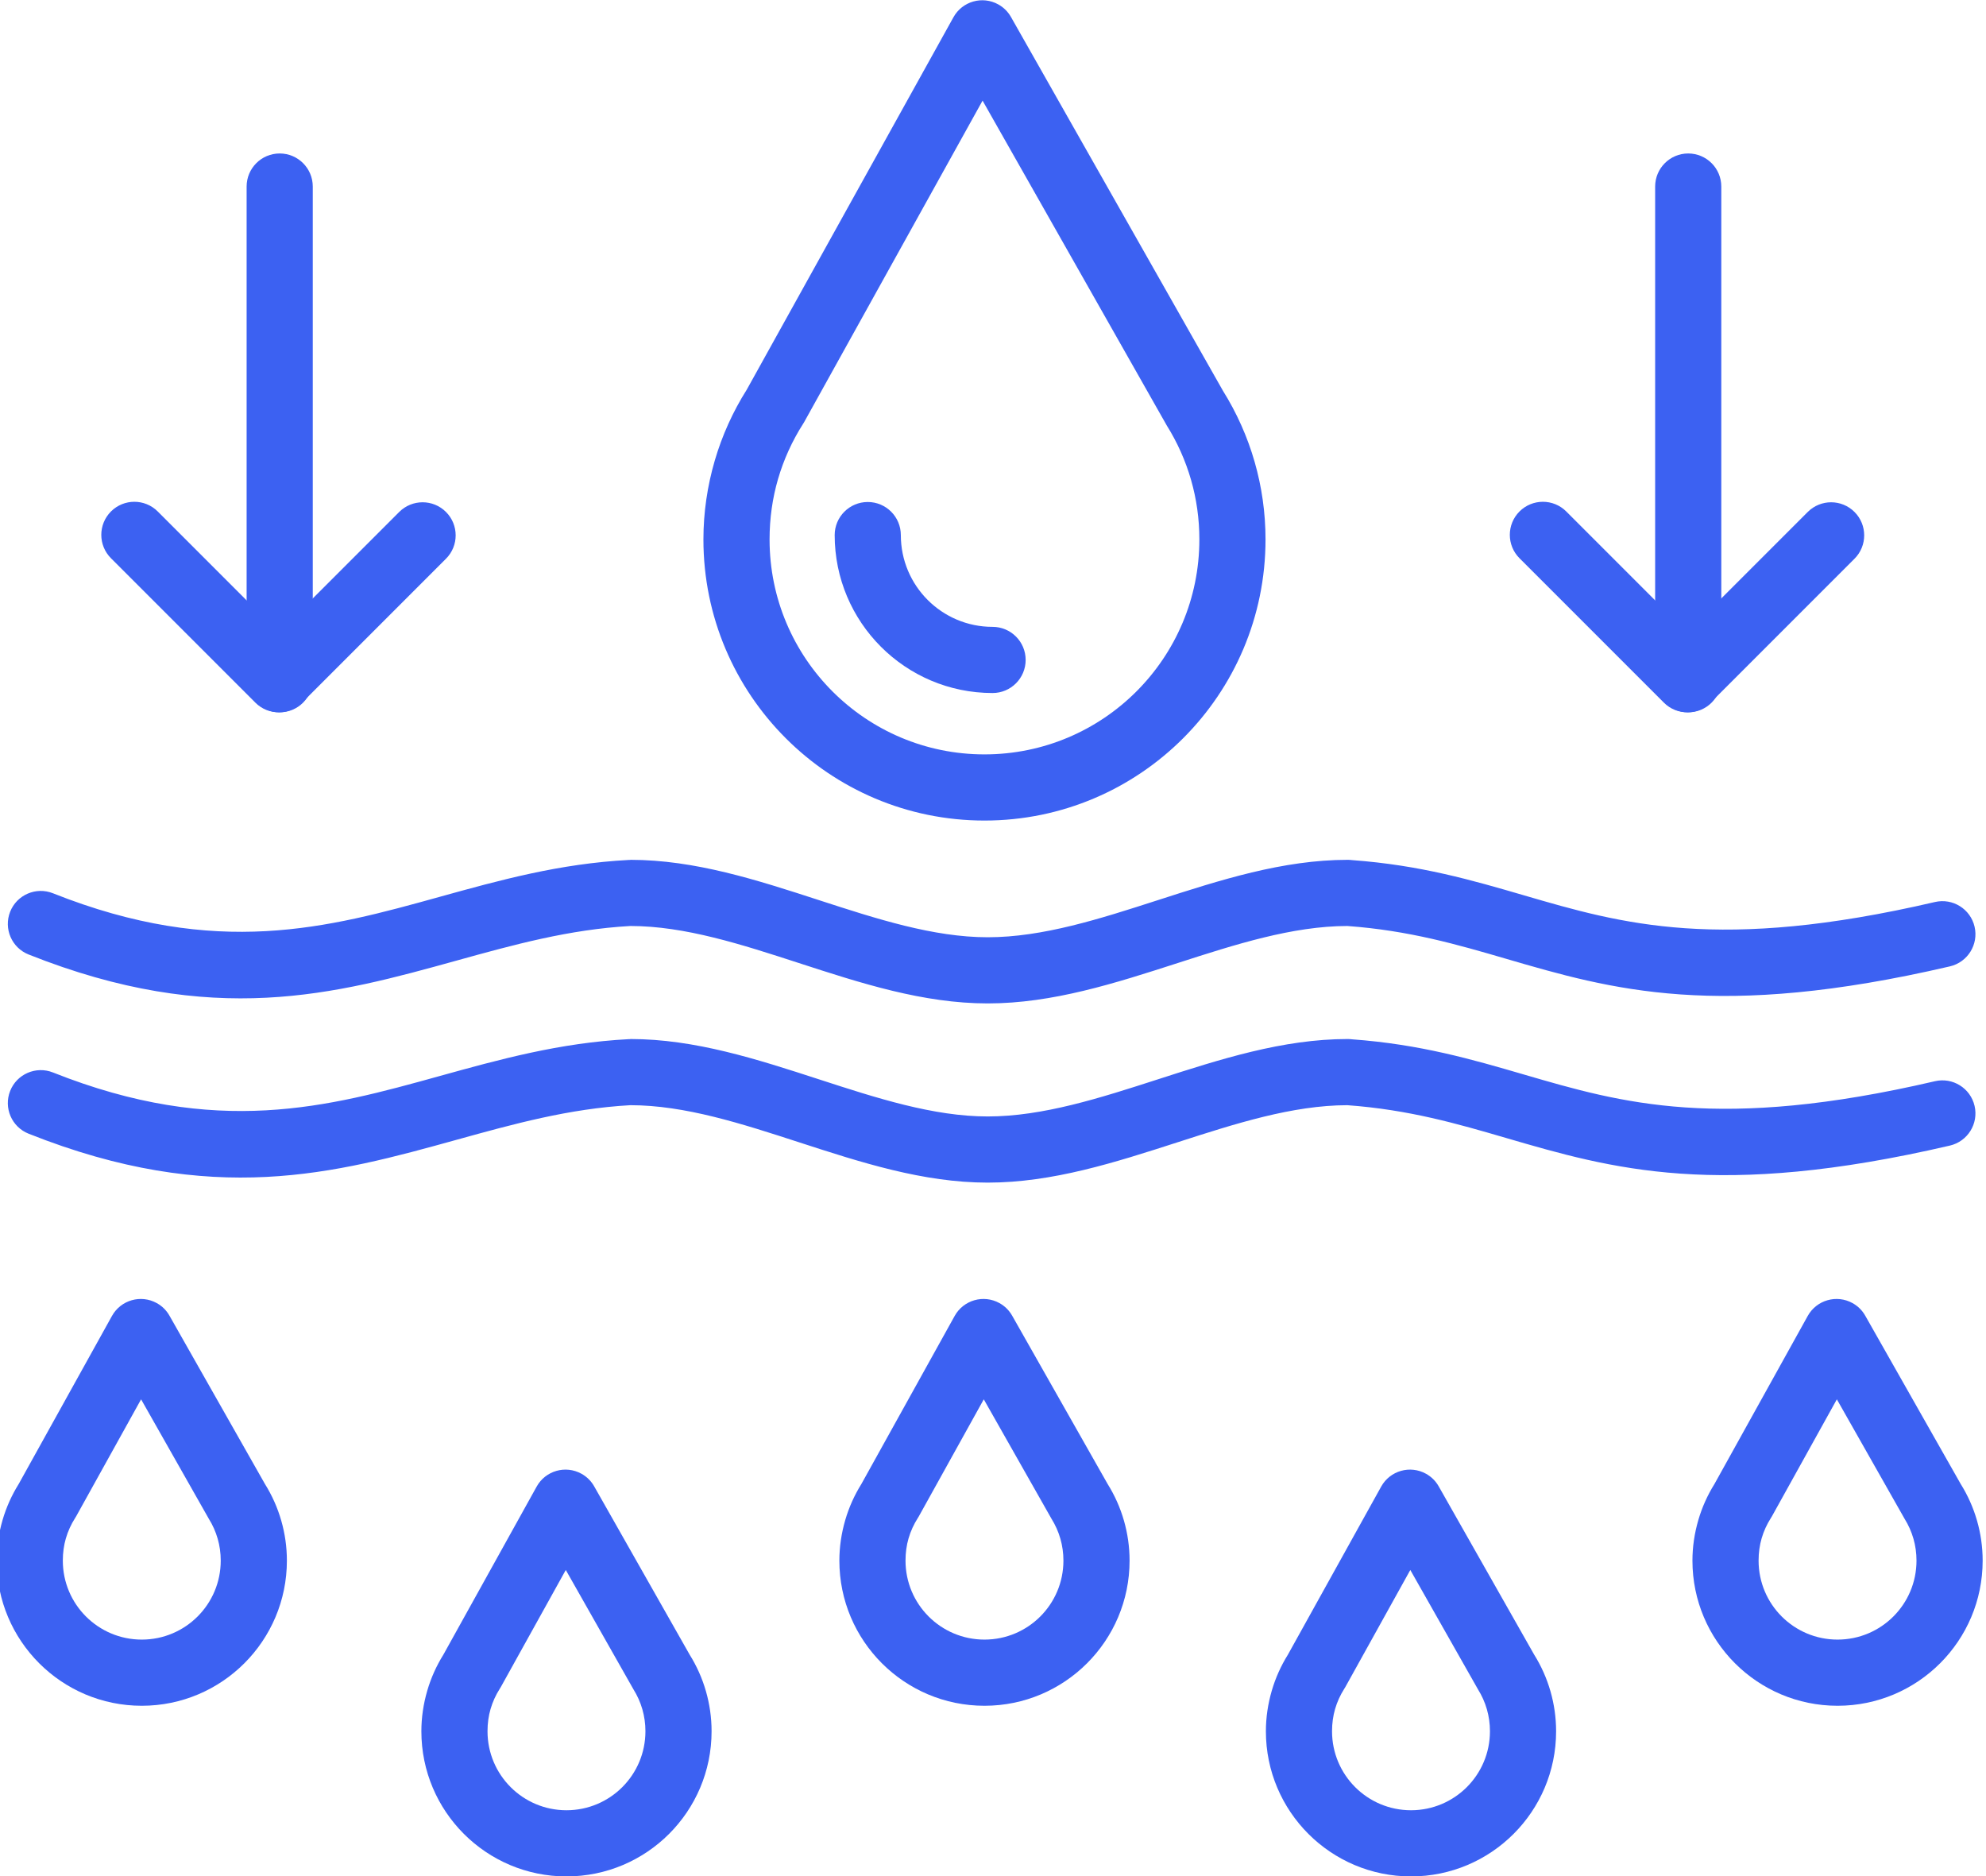 <?xml version="1.0" encoding="UTF-8"?> <svg xmlns="http://www.w3.org/2000/svg" xmlns:xlink="http://www.w3.org/1999/xlink" xmlns:xodm="http://www.corel.com/coreldraw/odm/2003" xml:space="preserve" width="42.368mm" height="40.016mm" version="1.1" style="shape-rendering:geometricPrecision; text-rendering:geometricPrecision; image-rendering:optimizeQuality; fill-rule:evenodd; clip-rule:evenodd" viewBox="0 0 4236.8 4001.6"> <defs> <style type="text/css"> .fil0 {fill:#3C61F2;fill-rule:nonzero} </style> </defs> <g id="Слой_x0020_1">  <g id="_914328816"> <path class="fil0" d="M2608.86 833.31c29.27,46.8 52.27,97.94 67.8,152.18 15.04,52.57 23.11,107.97 23.11,165.05 0,165.54 -67.12,315.44 -175.63,423.95 -108.5,108.5 -258.41,175.62 -423.95,175.62 -165.54,0 -315.44,-67.12 -423.94,-175.62 -108.51,-108.51 -175.63,-258.41 -175.63,-423.95 0,-57.62 8.41,-113.94 24.07,-167.75 15.74,-54.05 38.91,-104.99 68.3,-151.57l441.07 -794.52c18.87,-33.94 61.7,-46.15 95.64,-27.28 11.71,6.51 20.83,15.87 26.98,26.74l452.18 797.15zm-67.8 190.76c-11.88,-41.5 -29.46,-80.6 -51.81,-116.35l-393.09 -693.11 -380.74 685.86 -2.2 3.58c-23.06,36.13 -41.23,75.77 -53.49,117.88 -11.7,40.21 -17.99,83.35 -17.99,128.61 0,126.61 51.32,241.24 134.27,324.19 82.95,82.95 197.57,134.26 324.18,134.26 126.61,0 241.24,-51.31 324.19,-134.26 82.95,-82.95 134.27,-197.58 134.27,-324.19 0,-44.02 -6.14,-86.46 -17.59,-126.47z"></path> <path class="fil0" d="M2117.5 1336.99c38.96,0 70.56,31.6 70.56,70.56 0,38.96 -31.6,70.56 -70.56,70.56 -92.99,0 -177.22,-37.73 -238.17,-98.68 -60.95,-60.95 -98.68,-145.19 -98.68,-238.18 0,-38.96 31.6,-70.56 70.56,-70.56 38.96,0 70.56,31.6 70.56,70.56 0,54.06 21.91,103.01 57.32,138.42 35.41,35.41 84.35,57.32 138.41,57.32z"></path> <path class="fil0" d="M3241.6 1190.65c-27.54,-27.54 -27.54,-72.22 0,-99.76 27.54,-27.54 72.22,-27.54 99.76,0l258.1 258.1 257.06 -257.05c27.54,-27.54 72.22,-27.54 99.76,0 27.54,27.54 27.54,72.22 0,99.76l-306.94 306.93c-27.54,27.54 -72.22,27.54 -99.76,0l-307.98 -307.98z"></path> <path class="fil0" d="M3672.1 1448.75c0,38.96 -31.6,70.56 -70.56,70.56 -38.96,0 -70.56,-31.6 -70.56,-70.56l0 -1050.86c0,-38.96 31.6,-70.56 70.56,-70.56 38.96,0 70.56,31.6 70.56,70.56l0 1050.86z"></path> <path class="fil0" d="M2362.79 3164.89c15.12,24.17 27.01,50.59 35.01,78.58 7.78,27.18 11.96,55.76 11.96,85.13 0,85.45 -34.66,162.85 -90.68,218.87 -56.02,56.02 -133.42,90.68 -218.88,90.68 -85.46,0 -162.86,-34.66 -218.88,-90.68 -56.02,-56.02 -90.68,-133.41 -90.68,-218.87 0,-29.42 4.39,-58.5 12.54,-86.52 7.97,-27.35 19.63,-53.18 34.39,-76.85l199.06 -358.58c18.87,-33.94 61.7,-46.15 95.64,-27.28 11.71,6.51 20.83,15.87 26.98,26.74l203.54 358.78zm-100.59 117.16c-4.36,-15.26 -10.82,-29.64 -19.02,-42.75l-144.45 -254.74 -138.67 249.8 -2.2 3.58c-8.46,13.25 -15.14,27.82 -19.64,43.28 -4.2,14.44 -6.46,30.32 -6.46,47.38 0,46.53 18.86,88.65 49.32,119.11 30.46,30.46 72.59,49.32 119.12,49.32 46.53,0 88.66,-18.86 119.12,-49.32 30.46,-30.46 49.32,-72.59 49.32,-119.11 0,-16.29 -2.25,-31.92 -6.44,-46.55z"></path> <path class="fil0" d="M3272.71 3528.86c15.12,24.17 27.01,50.59 35.01,78.58 7.78,27.18 11.96,55.76 11.96,85.13 0,85.45 -34.66,162.85 -90.68,218.87 -56.02,56.02 -133.42,90.68 -218.88,90.68 -85.46,0 -162.86,-34.66 -218.88,-90.68 -56.02,-56.02 -90.68,-133.41 -90.68,-218.87 0,-29.42 4.39,-58.5 12.54,-86.52 7.97,-27.35 19.63,-53.18 34.39,-76.85l199.06 -358.58c18.87,-33.94 61.7,-46.15 95.64,-27.28 11.71,6.51 20.83,15.87 26.98,26.74l203.54 358.78zm-100.59 117.16c-4.36,-15.26 -10.82,-29.64 -19.02,-42.75l-144.45 -254.74 -138.67 249.8 -2.2 3.58c-8.46,13.25 -15.14,27.82 -19.64,43.28 -4.2,14.44 -6.46,30.32 -6.46,47.38 0,46.53 18.86,88.65 49.32,119.11 30.46,30.46 72.59,49.32 119.12,49.32 46.53,0 88.66,-18.86 119.12,-49.32 30.46,-30.46 49.32,-72.59 49.32,-119.11 0,-16.29 -2.25,-31.92 -6.44,-46.55z"></path> <path class="fil0" d="M1471.06 3528.86c15.12,24.17 27.01,50.59 35.01,78.58 7.78,27.18 11.96,55.76 11.96,85.13 0,85.45 -34.66,162.85 -90.68,218.87 -56.02,56.02 -133.42,90.68 -218.88,90.68 -85.46,0 -162.86,-34.66 -218.88,-90.68 -56.02,-56.02 -90.68,-133.41 -90.68,-218.87 0,-29.42 4.39,-58.5 12.54,-86.52 7.97,-27.35 19.63,-53.18 34.39,-76.85l199.06 -358.58c18.87,-33.94 61.7,-46.15 95.64,-27.28 11.71,6.51 20.83,15.87 26.98,26.74l203.54 358.78zm-100.59 117.16c-4.36,-15.26 -10.82,-29.64 -19.02,-42.75l-144.45 -254.74 -138.67 249.8 -2.2 3.58c-8.46,13.25 -15.14,27.82 -19.64,43.28 -4.2,14.44 -6.46,30.32 -6.46,47.38 0,46.53 18.86,88.65 49.32,119.11 30.46,30.46 72.59,49.32 119.12,49.32 46.53,0 88.66,-18.86 119.12,-49.32 30.46,-30.46 49.32,-72.59 49.32,-119.11 0,-16.29 -2.25,-31.92 -6.44,-46.55z"></path> <path class="fil0" d="M565.05 3164.89c15.12,24.17 27.01,50.59 35.01,78.58 7.78,27.18 11.96,55.76 11.96,85.13 0,85.45 -34.66,162.85 -90.68,218.87 -56.02,56.02 -133.42,90.68 -218.88,90.68 -85.46,0 -162.86,-34.66 -218.88,-90.68 -56.02,-56.02 -90.68,-133.41 -90.68,-218.87 0,-29.42 4.39,-58.5 12.54,-86.52 7.97,-27.35 19.63,-53.18 34.39,-76.85l199.06 -358.58c18.87,-33.94 61.7,-46.15 95.64,-27.28 11.71,6.51 20.83,15.87 26.98,26.74l203.54 358.78zm-100.59 117.16c-4.36,-15.26 -10.82,-29.64 -19.02,-42.75l-144.45 -254.74 -138.67 249.8 -2.2 3.58c-8.46,13.25 -15.14,27.82 -19.64,43.28 -4.2,14.44 -6.46,30.32 -6.46,47.38 0,46.53 18.86,88.65 49.32,119.11 30.46,30.46 72.59,49.32 119.12,49.32 46.53,0 88.66,-18.86 119.12,-49.32 30.46,-30.46 49.32,-72.59 49.32,-119.11 0,-16.29 -2.25,-31.92 -6.44,-46.55z"></path> <path class="fil0" d="M4182.68 3164.89c15.12,24.17 27.01,50.59 35.01,78.58 7.78,27.18 11.96,55.76 11.96,85.13 0,85.45 -34.66,162.85 -90.68,218.87 -56.02,56.02 -133.42,90.68 -218.88,90.68 -85.46,0 -162.86,-34.66 -218.88,-90.68 -56.02,-56.02 -90.68,-133.41 -90.68,-218.87 0,-29.42 4.39,-58.5 12.54,-86.52 7.97,-27.35 19.63,-53.18 34.39,-76.85l199.06 -358.58c18.87,-33.94 61.7,-46.15 95.64,-27.28 11.71,6.51 20.83,15.87 26.98,26.74l203.54 358.78zm-100.59 117.16c-4.36,-15.26 -10.82,-29.64 -19.02,-42.75l-144.45 -254.74 -138.67 249.8 -2.2 3.58c-8.46,13.25 -15.14,27.82 -19.64,43.28 -4.2,14.44 -6.46,30.32 -6.46,47.38 0,46.53 18.86,88.65 49.32,119.11 30.46,30.46 72.59,49.32 119.12,49.32 46.53,0 88.66,-18.86 119.12,-49.32 30.46,-30.46 49.32,-72.59 49.32,-119.11 0,-16.29 -2.25,-31.92 -6.44,-46.55z"></path> <path class="fil0" d="M61.07 2035.82c-36.07,-14.3 -53.71,-55.16 -39.41,-91.23 14.3,-36.07 55.16,-53.71 91.23,-39.41 350.04,139.3 587.39,73.52 824.72,7.74 128.06,-35.5 256.16,-71.01 403.57,-78.75l3.58 -0.09 0 -0.19c137.79,0 270.39,43.09 402.96,86.16 121.53,39.49 243.09,78.98 359.42,78.98 117.6,0 240.03,-39.49 362.44,-78.98 133.53,-43.07 267.09,-86.16 405.44,-86.16 3.16,0 6.27,0.21 9.31,0.61 145.81,10.64 256.8,43.02 367.77,75.4 207.59,60.56 415.19,121.14 875.72,13.99 37.9,-8.83 75.79,14.74 84.62,52.64 8.83,37.9 -14.74,75.79 -52.64,84.62 -495.87,115.37 -721.37,49.57 -946.84,-16.21 -103.34,-30.15 -206.72,-60.32 -338.69,-69.93 -117.37,0.17 -239.55,39.58 -361.69,78.98 -133.54,43.08 -267.1,86.16 -405.44,86.16 -137.77,0 -270.38,-43.08 -402.96,-86.16 -121.52,-39.48 -243.08,-78.98 -359.42,-78.98 -130.67,7.26 -250.18,40.38 -369.67,73.51 -259.97,72.05 -519.97,144.12 -914.02,-12.7z"></path> <path class="fil0" d="M236.75 1190.65c-27.54,-27.54 -27.54,-72.22 0,-99.76 27.54,-27.54 72.22,-27.54 99.76,0l258.1 258.1 257.06 -257.05c27.54,-27.54 72.22,-27.54 99.76,0 27.54,27.54 27.54,72.22 0,99.76l-306.94 306.93c-27.54,27.54 -72.22,27.54 -99.76,0l-307.98 -307.98z"></path> <path class="fil0" d="M667.25 1448.75c0,38.96 -31.6,70.56 -70.56,70.56 -38.96,0 -70.56,-31.6 -70.56,-70.56l0 -1050.86c0,-38.96 31.6,-70.56 70.56,-70.56 38.96,0 70.56,31.6 70.56,70.56l0 1050.86z"></path> <path class="fil0" d="M61.07 2418.03c-36.07,-14.3 -53.71,-55.16 -39.41,-91.23 14.3,-36.07 55.16,-53.71 91.23,-39.41 350.04,139.3 587.39,73.52 824.72,7.74 128.06,-35.5 256.16,-71.01 403.57,-78.75l3.58 -0.09 0 -0.19c137.79,0 270.39,43.09 402.96,86.16 121.53,39.49 243.09,78.98 359.42,78.98 117.6,0 240.03,-39.49 362.44,-78.98 133.53,-43.07 267.09,-86.16 405.44,-86.16 3.16,0 6.27,0.21 9.31,0.61 145.81,10.64 256.8,43.02 367.77,75.4 207.59,60.56 415.19,121.14 875.72,13.99 37.9,-8.83 75.79,14.74 84.62,52.64 8.83,37.9 -14.74,75.79 -52.64,84.62 -495.87,115.37 -721.37,49.57 -946.84,-16.21 -103.34,-30.15 -206.72,-60.32 -338.69,-69.93 -117.37,0.17 -239.55,39.58 -361.69,78.98 -133.54,43.08 -267.1,86.16 -405.44,86.16 -137.77,0 -270.38,-43.08 -402.96,-86.16 -121.52,-39.48 -243.08,-78.98 -359.42,-78.98 -130.67,7.26 -250.18,40.38 -369.67,73.51 -259.97,72.05 -519.97,144.12 -914.02,-12.7z"></path> </g> </g> </svg> 